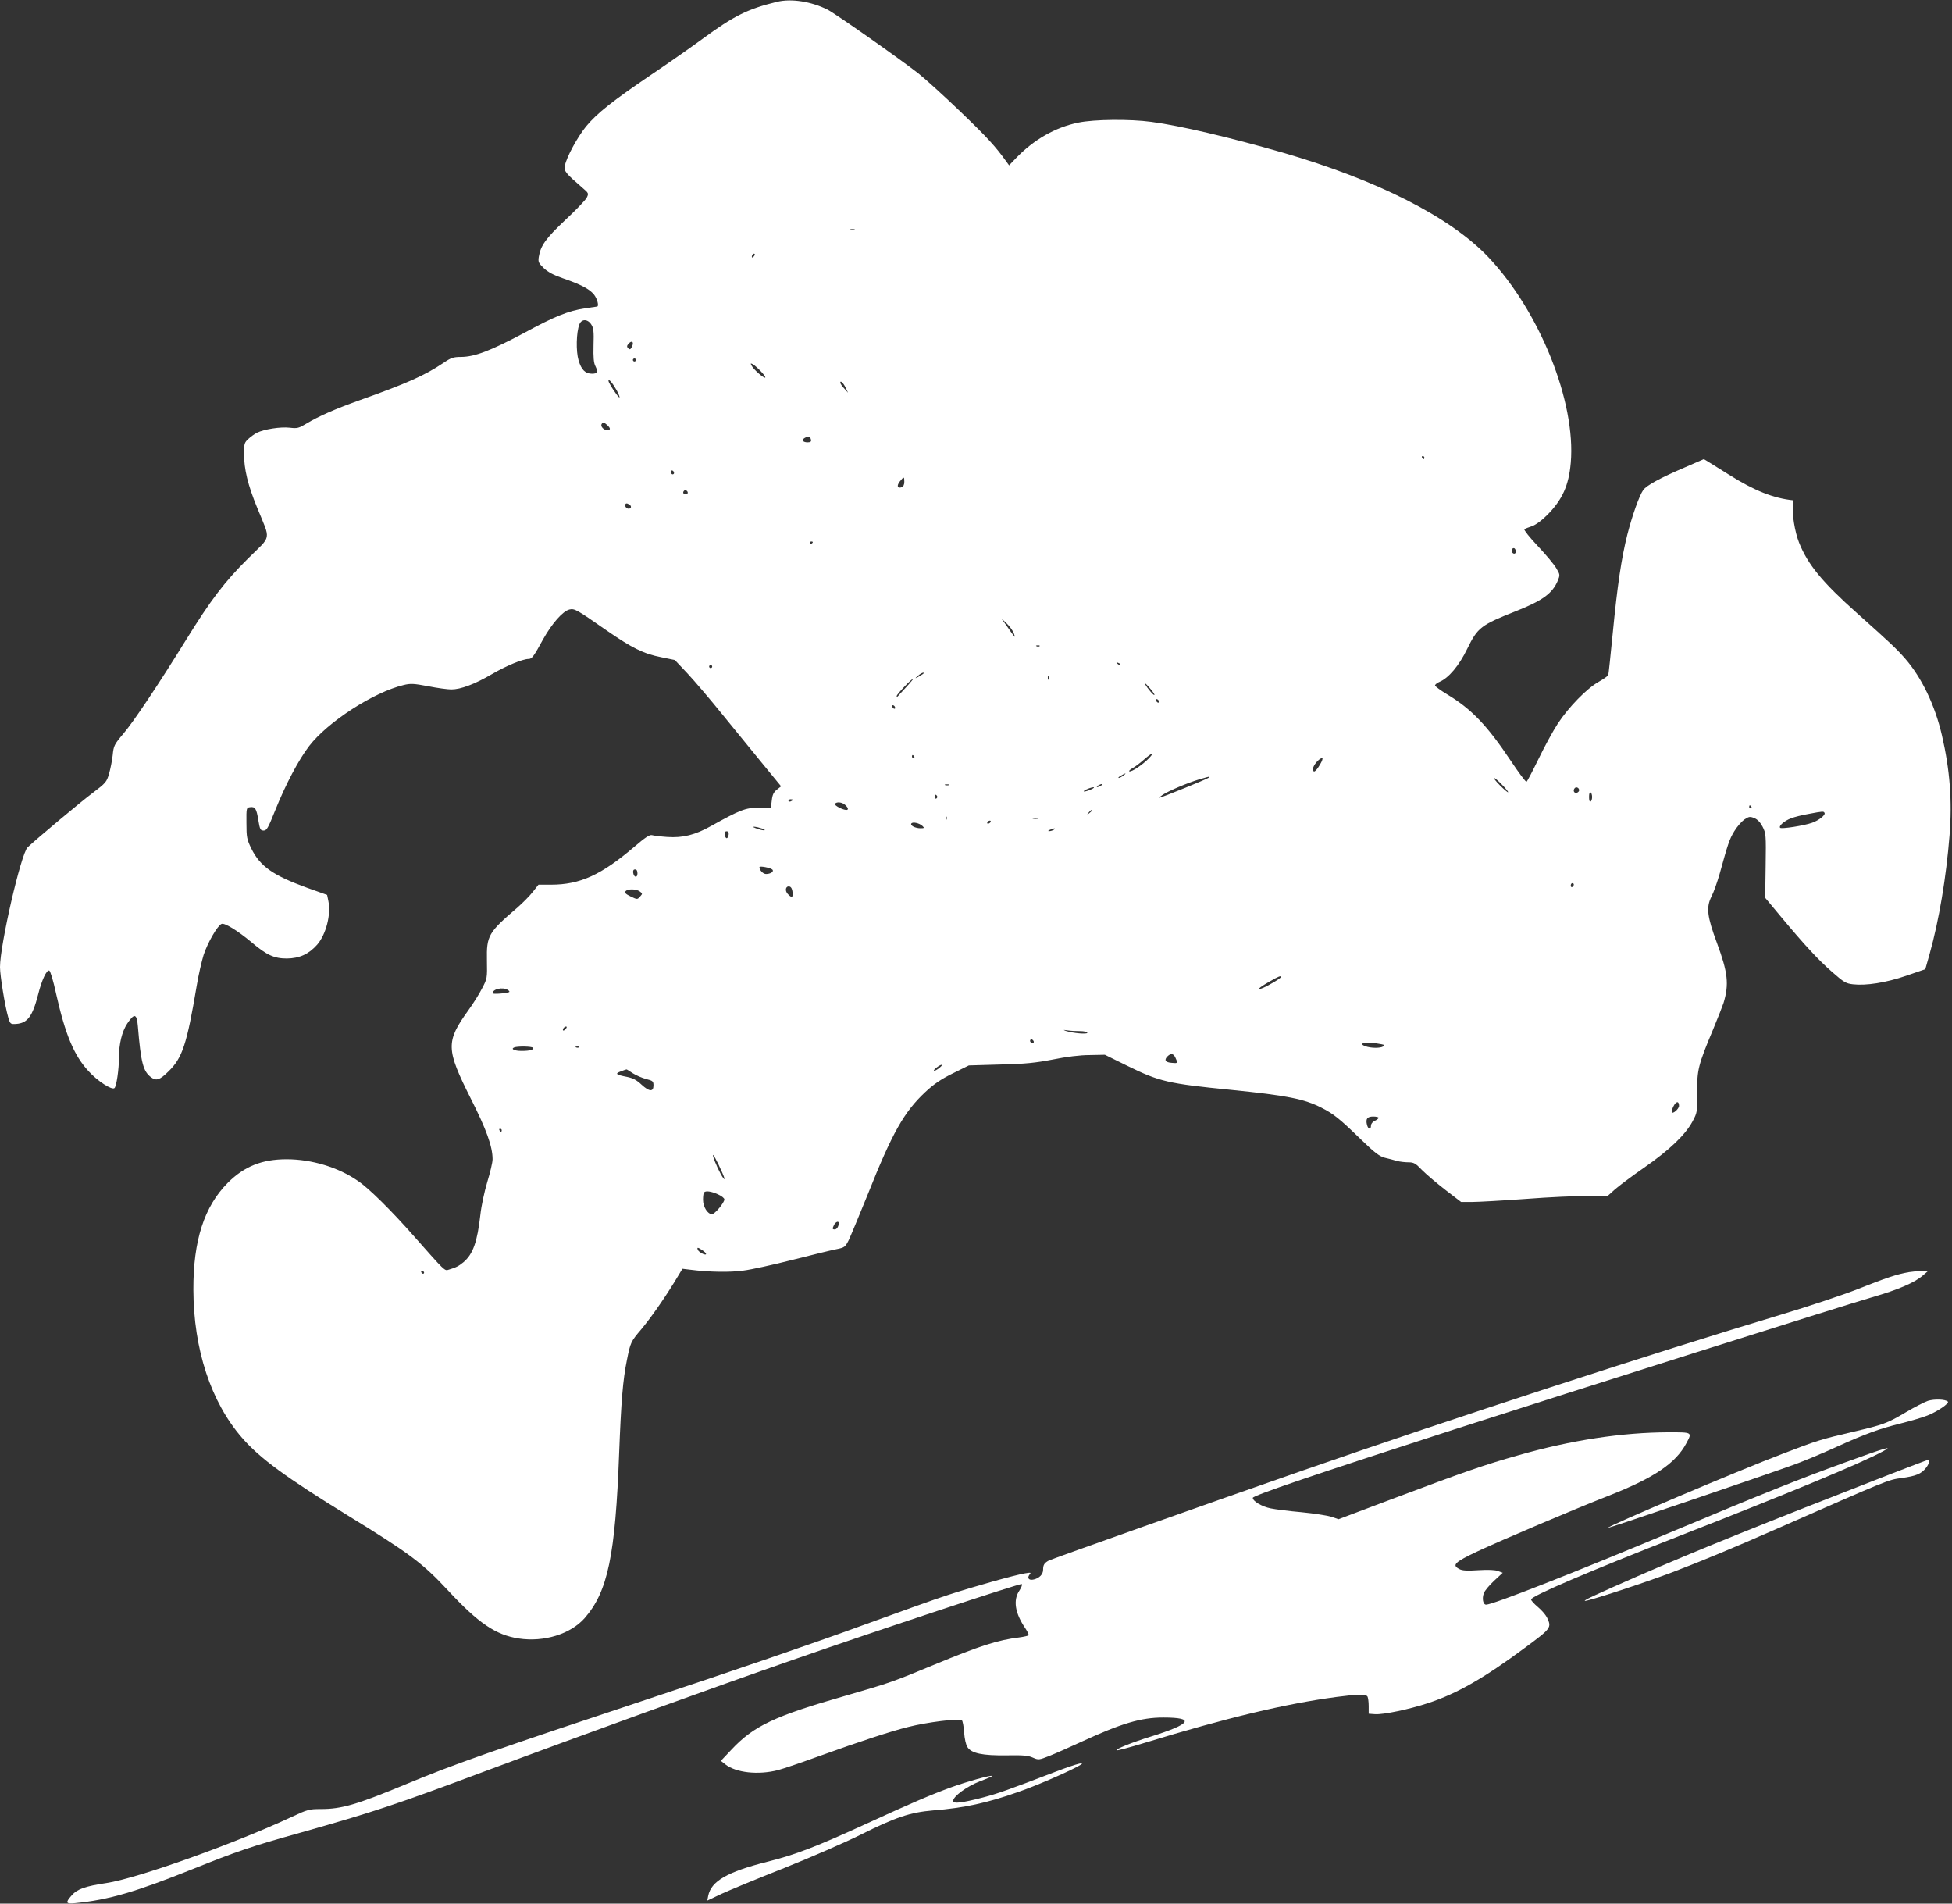 <?xml version="1.0" standalone="no"?>
<!DOCTYPE svg PUBLIC "-//W3C//DTD SVG 20010904//EN"
 "http://www.w3.org/TR/2001/REC-SVG-20010904/DTD/svg10.dtd">
<svg version="1.0" xmlns="http://www.w3.org/2000/svg"
 width="1280pt" height="1248pt" viewBox="0 0 1280 1248"
 preserveAspectRatio="xMidYMid meet">
<rect x="0" y="0" width="1280" height="1248" fill="#333333" stroke="none"/>
<g transform="translate(0,1248) scale(0.1,-0.1)"
fill="#ffffff" stroke="none">
<path d="M5095 12468 c-193 -47 -283 -92 -490 -244 -71 -52 -222 -158 -335
-234 -251 -170 -356 -253 -427 -339 -56 -69 -129 -202 -139 -258 -7 -35 5 -49
115 -144 42 -36 42 -37 28 -66 -9 -16 -72 -82 -141 -146 -127 -120 -161 -167
-173 -241 -5 -33 -2 -40 33 -74 28 -26 65 -46 124 -66 116 -40 173 -69 204
-106 23 -28 36 -80 20 -80 -3 0 -37 -5 -76 -11 -112 -17 -199 -52 -402 -162
-218 -116 -322 -156 -411 -157 -53 0 -67 -5 -120 -41 -119 -80 -240 -134 -550
-244 -154 -55 -268 -105 -344 -151 -51 -31 -61 -34 -111 -28 -62 7 -168 -10
-215 -33 -16 -8 -42 -27 -57 -41 -25 -23 -28 -32 -28 -94 0 -103 25 -208 87
-358 89 -219 97 -176 -60 -331 -155 -154 -244 -271 -407 -534 -182 -294 -342
-534 -411 -615 -60 -71 -64 -79 -70 -141 -4 -36 -15 -91 -24 -122 -16 -54 -21
-60 -108 -126 -74 -55 -367 -300 -426 -356 -43 -41 -181 -639 -181 -785 0 -57
33 -259 54 -330 13 -44 15 -45 51 -43 75 5 108 49 145 193 24 96 56 163 73
157 7 -2 27 -69 44 -148 61 -272 118 -408 213 -511 61 -67 155 -127 171 -111
13 13 29 122 29 199 0 91 20 171 54 223 47 70 63 67 70 -16 20 -243 35 -297
87 -336 34 -25 57 -17 113 38 92 89 121 177 186 563 11 68 32 158 45 201 26
80 91 193 118 204 20 8 105 -44 196 -120 100 -85 149 -107 232 -107 84 1 144
29 199 91 58 67 92 199 73 287 l-8 39 -132 47 c-223 81 -307 140 -365 257 -29
60 -32 73 -32 167 -1 99 0 101 23 104 34 5 43 -9 55 -85 10 -61 14 -68 35 -68
20 0 29 16 75 131 70 174 154 333 224 424 122 158 422 352 619 399 45 11 66
10 161 -8 60 -12 128 -21 151 -21 62 0 153 34 266 100 94 55 203 100 241 100
22 0 33 15 96 130 58 103 128 183 172 194 33 8 47 0 242 -136 168 -116 243
-154 361 -177 l88 -18 83 -88 c45 -48 149 -170 229 -269 81 -100 201 -246 266
-326 l119 -145 -28 -22 c-21 -17 -29 -33 -33 -70 l-6 -48 -80 0 c-87 -1 -121
-14 -310 -119 -107 -60 -187 -80 -290 -73 -44 3 -89 9 -100 12 -15 4 -44 -15
-115 -76 -217 -185 -356 -249 -547 -249 l-82 0 -37 -47 c-21 -27 -66 -72 -100
-102 -192 -164 -204 -185 -201 -347 2 -117 2 -120 -32 -184 -18 -36 -59 -101
-91 -145 -147 -205 -146 -252 16 -575 104 -205 144 -317 144 -400 0 -21 -16
-88 -35 -150 -19 -64 -39 -157 -45 -214 -20 -177 -48 -258 -111 -311 -32 -26
-47 -34 -97 -49 -26 -9 -23 -12 -227 219 -148 168 -296 315 -368 363 -128 89
-303 142 -467 142 -162 0 -277 -46 -386 -154 -155 -156 -227 -378 -226 -701 1
-390 115 -737 319 -971 117 -135 290 -261 693 -509 404 -248 490 -312 655
-489 202 -218 316 -295 467 -318 165 -25 340 29 432 134 152 174 201 410 226
1083 13 336 24 477 51 609 23 116 26 121 93 200 61 73 143 189 217 309 l54 89
50 -6 c125 -16 262 -18 348 -6 51 6 196 38 322 70 127 32 256 64 288 70 55 11
59 14 82 59 13 27 69 162 125 300 161 405 238 541 378 672 56 52 101 83 180
122 l105 52 206 6 c168 4 231 11 346 33 88 18 177 29 240 29 l100 2 146 -72
c212 -104 267 -117 681 -158 367 -37 479 -59 593 -117 79 -40 118 -71 255
-204 95 -92 124 -114 160 -124 25 -6 61 -15 80 -21 19 -5 53 -9 75 -9 36 0 47
-6 90 -51 28 -28 96 -86 153 -130 l103 -79 72 0 c40 0 198 9 352 20 154 12
337 20 407 19 l127 -2 49 44 c27 24 114 89 193 144 166 115 270 215 317 302
32 60 32 63 31 190 -1 149 6 179 104 413 33 80 64 159 69 175 37 123 28 200
-43 392 -65 175 -72 234 -36 306 15 29 38 95 53 147 55 199 64 227 96 280 18
30 48 64 66 77 30 20 37 21 65 10 22 -9 40 -28 55 -57 22 -43 23 -53 20 -256
l-3 -210 100 -120 c160 -192 252 -291 341 -368 74 -65 89 -74 134 -79 86 -10
216 10 350 56 l125 43 28 99 c62 222 109 502 131 780 18 223 2 430 -50 654
-46 199 -133 379 -241 503 -59 67 -92 98 -319 301 -223 199 -320 316 -377 460
-28 70 -47 191 -40 245 3 17 4 32 2 32 -129 13 -255 63 -420 167 -52 33 -110
69 -130 81 l-36 22 -129 -56 c-157 -67 -248 -117 -269 -147 -26 -37 -72 -167
-104 -292 -39 -156 -65 -330 -96 -650 -14 -143 -27 -265 -29 -271 -3 -6 -31
-26 -63 -44 -78 -44 -196 -165 -268 -274 -32 -49 -89 -154 -127 -233 -38 -78
-73 -145 -78 -148 -5 -3 -51 59 -103 137 -155 232 -257 339 -418 436 -43 26
-78 52 -79 58 0 6 13 17 30 24 59 25 128 106 181 216 69 141 89 156 324 249
171 68 235 115 270 198 15 37 15 40 -10 82 -14 24 -68 89 -121 145 -53 56 -92
105 -88 110 5 4 27 13 49 20 25 9 62 35 101 74 99 100 141 193 154 341 35 400
-204 995 -542 1351 -250 262 -725 503 -1348 684 -345 99 -670 176 -860 201
-140 19 -376 17 -480 -5 -151 -31 -292 -112 -409 -234 l-44 -46 -16 22 c-73
102 -127 161 -300 327 -109 105 -234 218 -278 253 -120 94 -541 390 -595 418
-107 54 -238 75 -333 52z m508 -1495 c-7 -2 -19 -2 -25 0 -7 3 -2 5 12 5 14 0
19 -2 13 -5z m-661 -175 c-7 -7 -12 -8 -12 -2 0 14 12 26 19 19 2 -3 -1 -11
-7 -17z m-1065 -445 c15 -23 18 -46 15 -136 -2 -81 1 -117 13 -139 18 -37 12
-48 -23 -48 -44 0 -70 26 -88 87 -18 61 -15 184 5 236 14 37 54 37 78 0z m273
-125 c0 -7 -5 -20 -10 -28 -7 -12 -12 -12 -21 -3 -9 9 -9 16 1 28 15 18 30 20
30 3z m20 -108 c0 -5 -4 -10 -10 -10 -5 0 -10 5 -10 10 0 6 5 10 10 10 6 0 10
-4 10 -10z m819 -74 c19 -20 32 -38 29 -41 -7 -8 -75 51 -89 77 -9 17 -8 18 8
10 10 -6 33 -26 52 -46z m-944 -127 c15 -29 22 -48 15 -44 -14 9 -70 95 -70
108 0 18 27 -14 55 -64z m1501 18 l15 -32 -25 28 c-15 15 -26 33 -26 38 0 18
20 -1 36 -34z m-1564 -244 c23 -21 23 -33 -1 -33 -22 0 -45 25 -36 40 9 14 15
13 37 -7z m1336 -96 c3 -12 -4 -17 -22 -17 -32 0 -42 16 -19 29 23 13 37 9 41
-12z m4022 -117 c0 -5 -2 -10 -4 -10 -3 0 -8 5 -11 10 -3 6 -1 10 4 10 6 0 11
-4 11 -10z m-4920 -101 c0 -5 -4 -9 -10 -9 -5 0 -10 7 -10 16 0 8 5 12 10 9 6
-3 10 -10 10 -16z m1510 -58 c0 -18 -6 -31 -17 -35 -28 -11 -35 9 -13 37 27
34 30 34 30 -2z m-1420 -72 c0 -5 -7 -9 -15 -9 -15 0 -20 12 -9 23 8 8 24 -1
24 -14z m-381 -78 c7 -5 11 -14 7 -19 -9 -15 -36 -4 -36 14 0 16 9 18 29 5z
m1201 -245 c0 -3 -4 -8 -10 -11 -5 -3 -10 -1 -10 4 0 6 5 11 10 11 6 0 10 -2
10 -4z m4610 -62 c0 -16 -16 -19 -25 -4 -8 13 4 32 16 25 5 -4 9 -13 9 -21z
m-3292 -536 c14 -37 9 -32 -42 42 l-39 55 34 -32 c19 -18 40 -47 47 -65z m169
-84 c-3 -3 -12 -4 -19 -1 -8 3 -5 6 6 6 11 1 17 -2 13 -5z m528 -122 c-3 -3
-11 0 -18 7 -9 10 -8 11 6 5 10 -3 15 -9 12 -12z m-2675 -12 c0 -5 -4 -10 -10
-10 -5 0 -10 5 -10 10 0 6 5 10 10 10 6 0 10 -4 10 -10z m1380 -50 c-8 -6 -24
-15 -35 -21 -16 -8 -15 -6 4 10 13 12 28 21 35 21 6 0 4 -5 -4 -10z m827 -32
c-3 -8 -6 -5 -6 6 -1 11 2 17 5 13 3 -3 4 -12 1 -19z m-932 -50 c-27 -29 -52
-57 -57 -62 -5 -6 -8 -6 -8 1 0 11 97 113 108 113 2 0 -17 -24 -43 -52z m1625
-53 c0 -12 -46 41 -61 70 -5 11 6 2 25 -20 20 -22 36 -44 36 -50z m30 -46 c0
-6 -4 -7 -10 -4 -5 3 -10 11 -10 16 0 6 5 7 10 4 6 -3 10 -11 10 -16z m-1730
-40 c0 -6 -4 -7 -10 -4 -5 3 -10 11 -10 16 0 6 5 7 10 4 6 -3 10 -11 10 -16z
m1664 -330 c-38 -40 -113 -91 -128 -86 -6 2 3 11 19 20 17 9 50 34 75 56 53
47 76 54 34 10z m-1539 11 c3 -5 1 -10 -4 -10 -6 0 -11 5 -11 10 0 6 2 10 4
10 3 0 8 -4 11 -10z m2661 -52 c-29 -49 -46 -59 -46 -28 0 22 41 70 60 70 6 0
0 -19 -14 -42z m-1290 -73 c-11 -8 -25 -15 -30 -15 -6 1 0 7 14 15 32 19 40
18 16 0z m559 -14 c-11 -9 -310 -131 -323 -131 -4 0 7 9 23 20 40 26 165 79
240 101 73 21 71 21 60 10z m1925 -46 c24 -24 42 -47 39 -49 -2 -2 -26 18 -53
45 -27 27 -44 49 -39 49 5 0 29 -20 53 -45z m-3627 -2 c-7 -2 -19 -2 -25 0 -7
3 -2 5 12 5 14 0 19 -2 13 -5z m997 -3 c-8 -5 -19 -10 -25 -10 -5 0 -3 5 5 10
8 5 20 10 25 10 6 0 3 -5 -5 -10z m-65 -25 c-16 -8 -37 -14 -45 -14 -8 0 -1 7
15 14 17 8 37 14 45 14 8 0 2 -7 -15 -14z m3200 -6 c0 -7 -8 -15 -17 -17 -18
-3 -25 18 -11 32 10 10 28 1 28 -15z m85 -44 c0 -13 -4 -27 -10 -30 -6 -4 -10
8 -10 30 0 22 4 34 10 30 6 -3 10 -17 10 -30z m-4295 6 c3 -5 1 -12 -5 -16 -5
-3 -10 1 -10 9 0 18 6 21 15 7z m-945 -25 c0 -2 -7 -6 -15 -10 -8 -3 -15 -1
-15 4 0 6 7 10 15 10 8 0 15 -2 15 -4z m342 -33 c20 -18 24 -33 8 -33 -24 0
-81 30 -75 40 10 15 46 12 67 -7z m5943 -13 c3 -5 1 -10 -4 -10 -6 0 -11 5
-11 10 0 6 2 10 4 10 3 0 8 -4 11 -10z m-4325 -24 c0 -2 -8 -10 -17 -17 -16
-13 -17 -12 -4 4 13 16 21 21 21 13z m4804 -15 c9 -13 -36 -49 -81 -65 -53
-19 -201 -42 -210 -33 -11 12 28 46 71 62 22 9 75 22 116 29 95 18 98 18 104
7z m-5757 -43 c-3 -8 -6 -5 -6 6 -1 11 2 17 5 13 3 -3 4 -12 1 -19z m601 5
c-10 -2 -26 -2 -35 0 -10 3 -2 5 17 5 19 0 27 -2 18 -5z m-313 -23 c-3 -5 -11
-10 -16 -10 -6 0 -7 5 -4 10 3 6 11 10 16 10 6 0 7 -4 4 -10z m-445 -26 c12
-12 11 -14 -14 -14 -34 0 -69 18 -60 31 8 13 54 3 74 -17z m-1036 -24 c5 -5
-8 -5 -30 1 -21 6 -41 14 -44 16 -9 10 64 -7 74 -17z m1896 0 c-8 -5 -22 -9
-30 -9 -10 0 -8 3 5 9 27 12 43 12 25 0z m-2132 -32 c-2 -13 -7 -23 -13 -23
-5 0 -11 10 -13 23 -2 15 2 22 13 22 11 0 15 -7 13 -22z m287 -229 c12 -12
-11 -29 -42 -29 -19 0 -43 25 -43 45 0 10 73 -4 85 -16z m-885 -25 c0 -31 -23
-28 -28 4 -2 15 2 22 12 22 11 0 16 -9 16 -26z m6140 -73 c0 -6 -4 -13 -10
-16 -5 -3 -10 1 -10 9 0 9 5 16 10 16 6 0 10 -4 10 -9z m-5123 -49 c5 -37 -6
-41 -32 -12 -20 22 -13 53 12 48 10 -2 18 -15 20 -36z m-1002 4 c19 -14 19
-15 2 -34 -18 -20 -18 -20 -62 1 -33 16 -41 25 -33 34 14 17 69 16 93 -1z
m4205 -561 c0 -8 -80 -56 -119 -72 -50 -21 -27 2 46 43 57 33 73 39 73 29z
m-5070 -85 c8 -5 12 -11 10 -13 -10 -9 -110 -17 -110 -9 0 28 67 43 100 22z
m380 -255 c-7 -9 -15 -13 -17 -11 -7 7 7 26 19 26 6 0 6 -6 -2 -15z m3371 -15
c28 0 49 -5 49 -11 0 -11 -93 -3 -140 12 -21 8 -20 8 9 4 18 -3 55 -5 82 -5z
m-304 -76 c-9 -9 -28 6 -21 18 4 6 10 6 17 -1 6 -6 8 -13 4 -17z m2282 -10
c20 -4 22 -7 10 -15 -19 -12 -81 -11 -116 2 -59 22 16 31 106 13z m-5565 -23
c9 -13 -19 -21 -74 -21 -47 0 -73 13 -48 23 22 9 117 7 122 -2z m303 3 c-3 -3
-12 -4 -19 -1 -8 3 -5 6 6 6 11 1 17 -2 13 -5z m3911 -69 c17 -36 16 -37 -25
-33 -41 3 -51 18 -28 42 23 23 40 20 53 -9z m-1547 -65 c-13 -11 -28 -20 -35
-20 -6 0 0 9 14 20 33 26 52 25 21 0z m-2012 -36 c22 -14 61 -31 88 -38 44
-11 48 -15 48 -42 0 -43 -27 -42 -78 5 -33 31 -57 43 -96 51 -72 14 -81 21
-40 36 18 7 35 13 37 13 1 1 20 -11 41 -25z m6861 -214 c0 -20 -43 -57 -48
-41 -2 5 4 24 13 41 17 32 35 32 35 0z m-1970 -78 c0 -5 -11 -14 -25 -20 -15
-7 -25 -20 -25 -32 0 -28 -18 -25 -26 5 -10 40 1 55 41 55 19 0 35 -4 35 -8z
m-5750 -82 c0 -5 -2 -10 -4 -10 -3 0 -8 5 -11 10 -3 6 -1 10 4 10 6 0 11 -4
11 -10z m1447 -280 c16 -37 18 -48 7 -35 -19 23 -59 109 -68 145 -8 32 28 -34
61 -110z m-29 -140 c23 -10 42 -25 42 -33 0 -22 -63 -97 -81 -97 -29 0 -59 48
-59 95 0 23 3 45 7 48 11 12 47 7 91 -13z m792 -189 c0 -21 -13 -41 -26 -41
-17 0 -17 5 -4 31 11 20 30 26 30 10z m-895 -177 c14 -9 25 -20 25 -25 0 -13
-48 11 -54 27 -7 18 -1 18 29 -2z m-1824 -147 c-1 -12 -15 -9 -19 4 -3 6 1 10
8 8 6 -3 11 -8 11 -12z"/>
<path d="M12518 4140 c-78 -13 -154 -39 -333 -110 -93 -37 -323 -114 -510
-170 -809 -242 -2162 -683 -3125 -1018 -598 -208 -1649 -581 -1673 -593 -29
-16 -37 -28 -37 -60 0 -30 -24 -55 -61 -64 -32 -8 -46 9 -28 32 12 14 9 15
-31 8 -66 -11 -337 -87 -502 -141 -79 -25 -345 -121 -593 -211 -247 -91 -864
-303 -1370 -470 -1015 -337 -1276 -428 -1595 -561 -321 -133 -419 -162 -556
-162 -77 0 -87 -3 -190 -51 -376 -176 -1015 -404 -1215 -434 -140 -21 -192
-39 -229 -81 -43 -49 -39 -57 23 -51 217 21 398 74 767 222 294 118 387 150
710 240 477 135 617 181 1192 396 686 256 1506 552 2043 739 554 193 1485 501
1495 495 5 -3 -2 -22 -15 -42 -43 -63 -30 -148 39 -249 14 -21 23 -41 21 -45
-3 -3 -31 -10 -62 -14 -140 -17 -258 -55 -553 -177 -277 -115 -288 -119 -585
-205 -468 -134 -603 -198 -750 -355 l-68 -72 29 -23 c70 -55 215 -71 345 -38
35 9 161 52 279 95 255 92 465 161 575 188 126 32 331 57 352 44 6 -4 12 -39
15 -79 3 -42 12 -83 22 -97 26 -41 99 -56 256 -54 108 2 143 -1 173 -15 37
-16 39 -16 110 12 40 16 132 57 206 91 265 122 392 160 539 160 212 0 184 -42
-82 -125 -126 -39 -232 -82 -224 -90 3 -3 86 19 184 49 540 165 922 256 1259
301 136 18 191 19 202 3 4 -7 8 -35 8 -63 l0 -50 41 -3 c55 -4 226 32 350 73
190 63 365 163 636 364 170 126 174 130 142 197 -9 18 -36 49 -60 69 -24 20
-44 42 -44 49 0 22 374 182 989 423 709 277 1176 471 1316 547 79 42 19 25
-245 -71 -305 -111 -528 -200 -1120 -448 -663 -278 -1191 -485 -1235 -485 -20
0 -28 40 -15 75 6 17 37 53 68 82 l56 52 -30 11 c-19 8 -64 10 -129 6 -73 -5
-107 -3 -125 7 -51 26 -33 45 120 117 158 74 631 275 861 365 297 117 437 212
507 343 39 73 41 72 -116 72 -305 -1 -638 -51 -987 -151 -220 -62 -349 -107
-804 -278 l-374 -141 -46 16 c-25 8 -113 22 -196 30 -82 7 -173 19 -202 25
-57 11 -118 47 -118 69 0 15 403 152 1325 450 785 253 2536 807 2735 865 173
50 280 96 335 144 l35 30 -40 -1 c-22 0 -61 -4 -87 -8z"/>
<path d="M12642 3296 c-23 -8 -88 -41 -145 -75 -123 -73 -150 -82 -342 -127
-214 -50 -237 -57 -466 -145 -292 -111 -1154 -477 -1146 -486 4 -3 1061 356
1227 417 63 23 185 74 270 113 197 89 283 120 428 156 64 16 141 39 171 51 64
25 145 80 134 91 -16 16 -89 18 -131 5z"/>
<path d="M12405 2819 c-862 -335 -1287 -507 -1665 -672 -276 -121 -353 -157
-348 -162 7 -8 385 116 568 185 202 77 399 159 686 285 741 326 735 323 823
335 95 13 129 27 160 66 21 26 28 55 14 53 -5 0 -111 -41 -238 -90z"/>
<path d="M6920 864 c-305 -117 -378 -143 -474 -168 -139 -36 -196 -43 -196
-23 0 30 90 96 176 129 46 17 82 33 80 35 -7 7 -163 -36 -273 -76 -126 -46
-262 -104 -538 -231 -340 -156 -476 -209 -665 -256 -261 -66 -367 -127 -386
-223 l-6 -31 93 44 c52 24 238 101 413 170 175 70 400 168 498 217 232 116
325 147 476 160 203 16 356 49 559 121 113 39 303 121 388 166 75 40 4 23
-145 -34z"/>
</g>
</svg>
